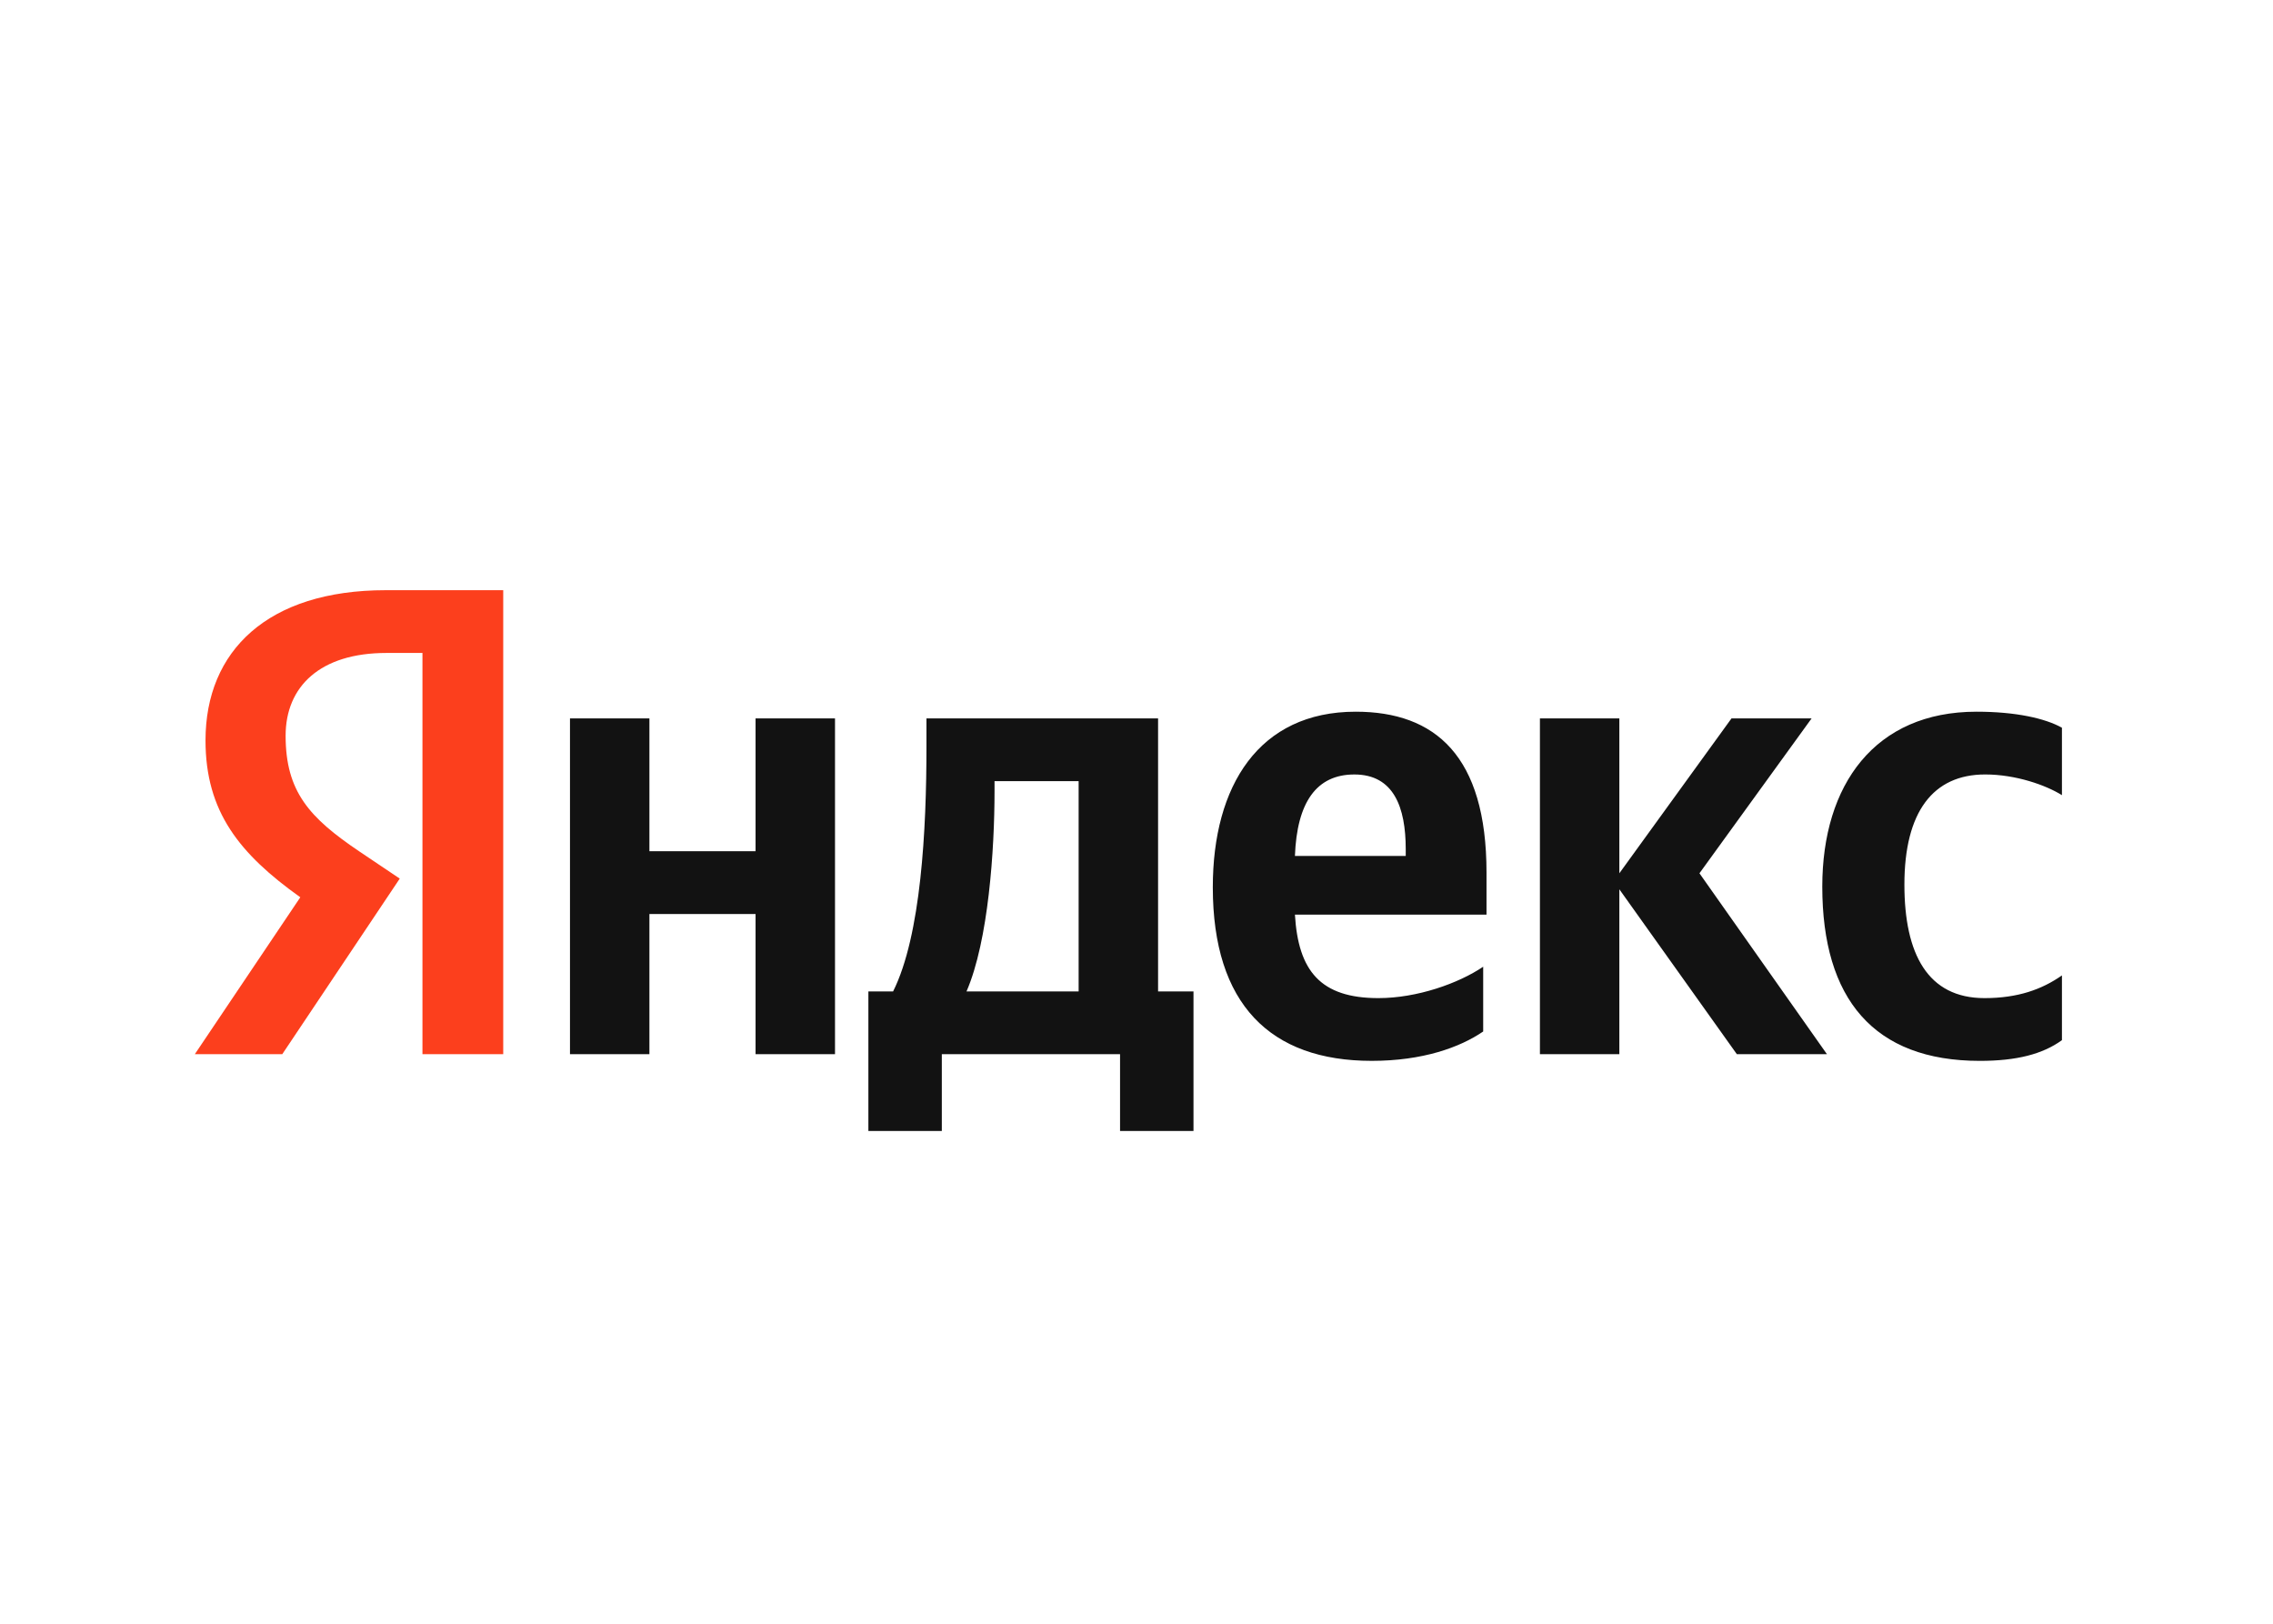 <svg width="140" height="100" viewBox="0 0 140 100" fill="none" xmlns="http://www.w3.org/2000/svg">
<path d="M121.943 65.335C124.204 65.335 125.808 64.923 127 64.06V60.072C125.766 60.935 124.286 61.47 122.23 61.47C118.736 61.47 117.297 58.756 117.297 54.48C117.297 49.998 119.065 47.696 122.272 47.696C124.163 47.696 126.013 48.354 127 48.971V44.818C125.972 44.242 124.163 43.831 121.737 43.831C115.488 43.831 112.239 48.313 112.239 54.603C112.239 61.511 115.405 65.335 121.943 65.335ZM91.353 63.525V59.537C89.832 60.565 87.283 61.47 84.898 61.47C81.32 61.47 79.964 59.784 79.758 56.33H91.558V53.74C91.558 46.545 88.392 43.831 83.5 43.831C77.538 43.831 74.7 48.395 74.7 54.644C74.7 61.84 78.237 65.334 84.486 65.334C87.611 65.334 89.914 64.512 91.353 63.525ZM46.537 44.242V52.424H39.999V44.242H35.107V64.923H39.999V56.29H46.537V64.924H51.43V44.244H46.537V44.242ZM73.509 61.06H71.329V44.242H57.063V46.01C57.063 51.067 56.735 57.605 55.008 61.059H53.486V69.652H58.009V64.923H68.987V69.652H73.51V61.059L73.509 61.06ZM106.977 64.924H112.527L104.674 53.782L111.582 44.243H106.648L99.74 53.782V44.243H94.848V64.924H99.74V54.768L106.977 64.923V64.924ZM83.417 47.697C85.843 47.697 86.583 49.712 86.583 52.302V52.713H79.758C79.882 49.423 81.074 47.697 83.418 47.697H83.417ZM66.437 61.06H59.529C60.886 57.935 61.256 52.302 61.256 48.725V48.108H66.436V61.06H66.437Z" fill="#121212"/>
<path d="M30.995 64.923H26.02V40.213H23.8C19.73 40.213 17.592 42.268 17.592 45.311C17.592 48.764 19.072 50.368 22.114 52.424L24.622 54.11L17.386 64.923H12L18.496 55.261C14.755 52.588 12.658 49.998 12.658 45.599C12.658 40.089 16.482 36.348 23.759 36.348H30.995V64.923Z" fill="#FC3F1D"/>
</svg>
